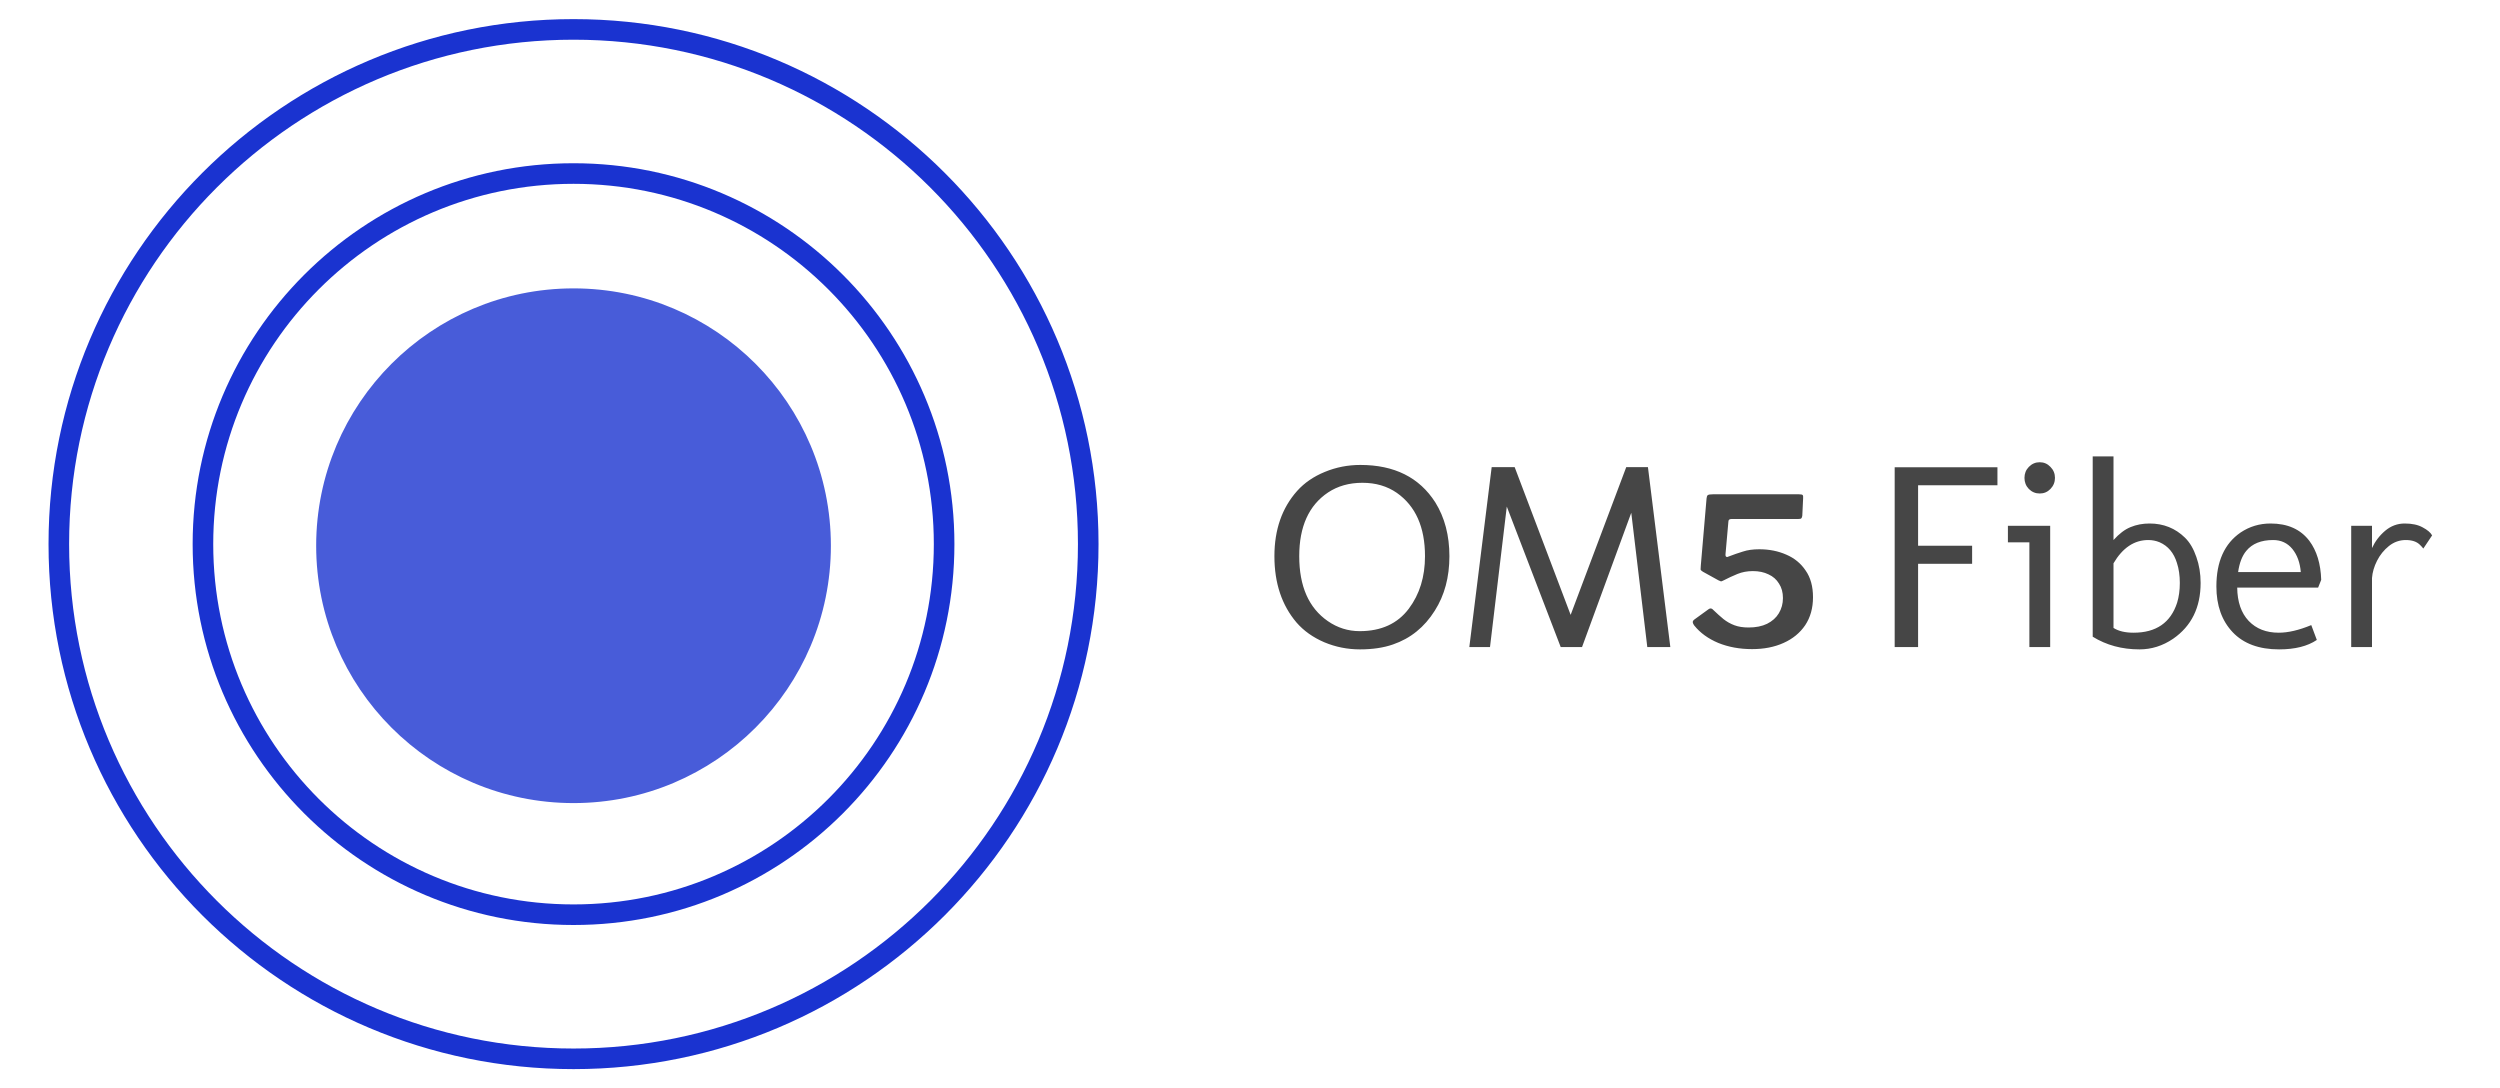 <svg width="85" height="37" viewBox="0 0 85 37" fill="none" xmlns="http://www.w3.org/2000/svg">
<path d="M19.5 36C29.165 36 37 28.165 37 18.5C37 8.835 29.165 1 19.5 1C9.835 1 2 8.835 2 18.5C2 28.165 9.835 36 19.5 36Z" stroke="#1A33D0" stroke-width="0.7" stroke-linecap="round" stroke-linejoin="round"/>
<path d="M19.5 31.1C26.459 31.1 32.1 25.459 32.1 18.5C32.1 11.541 26.459 5.9 19.5 5.9C12.541 5.9 6.9 11.541 6.9 18.5C6.9 25.459 12.541 31.1 19.5 31.1Z" stroke="#1A33D0" stroke-width="0.7" stroke-linecap="round" stroke-linejoin="round"/>
<g opacity="0.8" filter="url(#filter0_f_1067_2334)">
<path d="M19.5 26.955C24.139 26.955 27.9 23.194 27.9 18.555C27.9 13.915 24.139 10.155 19.5 10.155C14.861 10.155 11.1 13.915 11.1 18.555C11.1 23.194 14.861 26.955 19.5 26.955Z" fill="#1A33D0"/>
<path d="M19.5 26.955C24.139 26.955 27.9 23.194 27.9 18.555C27.9 13.915 24.139 10.155 19.5 10.155C14.861 10.155 11.1 13.915 11.1 18.555C11.1 23.194 14.861 26.955 19.5 26.955Z" stroke="#1A33D0" stroke-width="0.7" stroke-miterlimit="10"/>
</g>
<path d="M44.103 16.691C44.35 16.416 44.663 16.201 45.044 16.045C45.425 15.887 45.828 15.808 46.252 15.808C47.41 15.808 48.259 16.233 48.801 17.082C49.121 17.598 49.28 18.207 49.28 18.911C49.28 19.623 49.115 20.239 48.784 20.761C48.432 21.323 47.958 21.707 47.36 21.912C47.041 22.023 46.667 22.079 46.239 22.079C45.815 22.079 45.41 21.998 45.026 21.837C44.643 21.673 44.328 21.449 44.081 21.165C43.581 20.576 43.33 19.825 43.33 18.911C43.33 18.008 43.588 17.269 44.103 16.691ZM47.492 16.757C47.164 16.529 46.774 16.415 46.323 16.415C45.874 16.415 45.485 16.524 45.154 16.744C44.501 17.181 44.174 17.903 44.174 18.911C44.174 19.933 44.498 20.669 45.145 21.117C45.473 21.345 45.835 21.459 46.23 21.459C46.96 21.459 47.517 21.205 47.9 20.695C48.267 20.206 48.45 19.611 48.45 18.911C48.45 17.923 48.13 17.206 47.492 16.757ZM53.402 20.906L55.292 15.883H56.03L56.791 22H56.008L55.463 17.434L53.789 22H53.064L51.231 17.223L50.66 22H49.957L50.717 15.883H51.499L53.402 20.906ZM61.166 16.806C61.236 16.806 61.278 16.815 61.292 16.834C61.306 16.853 61.311 16.89 61.306 16.946L61.278 17.534C61.273 17.576 61.262 17.606 61.243 17.625C61.229 17.639 61.194 17.646 61.138 17.646H58.87C58.8 17.646 58.765 17.676 58.765 17.737L58.667 18.843C58.662 18.88 58.669 18.908 58.688 18.927C58.711 18.941 58.735 18.941 58.758 18.927C58.94 18.857 59.108 18.799 59.262 18.752C59.416 18.701 59.6 18.675 59.815 18.675C60.151 18.675 60.457 18.736 60.732 18.857C61.007 18.974 61.227 19.153 61.39 19.396C61.558 19.634 61.642 19.937 61.642 20.306C61.642 20.675 61.553 20.992 61.376 21.258C61.199 21.519 60.954 21.72 60.641 21.86C60.333 22 59.976 22.07 59.57 22.07C59.15 22.07 58.767 22 58.422 21.86C58.077 21.715 57.804 21.517 57.603 21.265C57.575 21.228 57.559 21.193 57.554 21.16C57.549 21.127 57.568 21.095 57.61 21.062L58.093 20.712C58.149 20.67 58.203 20.679 58.254 20.74C58.371 20.852 58.485 20.955 58.597 21.048C58.709 21.137 58.833 21.207 58.968 21.258C59.103 21.309 59.264 21.335 59.451 21.335C59.698 21.335 59.908 21.293 60.081 21.209C60.258 21.12 60.391 21.001 60.48 20.852C60.573 20.698 60.62 20.525 60.62 20.334C60.62 20.143 60.576 19.979 60.487 19.844C60.403 19.704 60.284 19.599 60.13 19.529C59.976 19.454 59.799 19.417 59.598 19.417C59.407 19.417 59.232 19.45 59.073 19.515C58.914 19.58 58.753 19.655 58.59 19.739C58.553 19.758 58.527 19.767 58.513 19.767C58.499 19.762 58.471 19.751 58.429 19.732L57.897 19.438C57.85 19.41 57.825 19.384 57.82 19.361C57.82 19.338 57.822 19.296 57.827 19.235L58.023 16.946C58.028 16.89 58.042 16.853 58.065 16.834C58.093 16.815 58.151 16.806 58.24 16.806H61.166ZM65.215 19.17V22H64.419V15.887H67.913V16.498H65.215V18.555H67.052V19.17H65.215ZM69.706 17.878V22H68.999V18.44H68.269V17.878H69.706ZM68.832 16.248C68.832 16.101 68.881 15.977 68.981 15.874C69.084 15.769 69.207 15.716 69.35 15.716C69.494 15.716 69.615 15.769 69.715 15.874C69.817 15.977 69.869 16.101 69.869 16.248C69.869 16.394 69.817 16.52 69.715 16.625C69.615 16.728 69.494 16.779 69.35 16.779C69.207 16.779 69.084 16.728 68.981 16.625C68.881 16.52 68.832 16.394 68.832 16.248ZM73.041 18.361C72.564 18.361 72.17 18.625 71.859 19.152V21.35C72.029 21.458 72.256 21.512 72.54 21.512C73.308 21.512 73.802 21.172 74.022 20.493C74.083 20.294 74.114 20.069 74.114 19.82C74.114 19.568 74.082 19.343 74.017 19.144C73.912 18.798 73.714 18.562 73.424 18.436C73.304 18.386 73.176 18.361 73.041 18.361ZM71.859 18.361C72.05 18.148 72.243 18.001 72.439 17.922C72.636 17.84 72.851 17.799 73.085 17.799C73.56 17.799 73.961 17.96 74.29 18.282C74.454 18.443 74.582 18.662 74.676 18.937C74.773 19.209 74.821 19.504 74.821 19.82C74.821 20.655 74.509 21.288 73.885 21.719C73.531 21.959 73.15 22.079 72.743 22.079C72.148 22.079 71.618 21.936 71.152 21.648V15.518H71.859V18.361ZM77.287 18.361C76.879 18.361 76.575 18.484 76.373 18.73C76.232 18.9 76.14 19.141 76.096 19.451H78.227C78.201 19.132 78.106 18.87 77.941 18.665C77.774 18.462 77.556 18.361 77.287 18.361ZM78.772 21.758C78.456 21.972 78.028 22.079 77.489 22.079C76.806 22.079 76.28 21.884 75.911 21.495C75.542 21.105 75.357 20.586 75.357 19.939C75.357 19.095 75.631 18.484 76.179 18.106C76.484 17.901 76.824 17.799 77.199 17.799C77.779 17.799 78.218 17.995 78.517 18.388C78.769 18.725 78.904 19.167 78.921 19.715L78.816 19.979H76.065C76.071 20.465 76.201 20.843 76.456 21.112C76.711 21.379 77.051 21.512 77.476 21.512C77.798 21.512 78.167 21.426 78.583 21.253L78.772 21.758ZM79.941 22V17.878H80.648V18.634C80.754 18.405 80.903 18.209 81.097 18.045C81.293 17.881 81.514 17.799 81.76 17.799C82.009 17.799 82.213 17.843 82.371 17.931C82.532 18.016 82.639 18.106 82.692 18.203L82.393 18.651C82.352 18.599 82.312 18.555 82.274 18.52C82.166 18.414 82.006 18.361 81.795 18.361C81.585 18.361 81.394 18.429 81.224 18.564C81.054 18.701 80.919 18.868 80.82 19.064C80.72 19.261 80.663 19.457 80.648 19.653V22H79.941Z" fill="#464646"/>
<defs>
<filter id="filter0_f_1067_2334" x="8.75" y="7.805" width="21.5" height="21.5" filterUnits="userSpaceOnUse" color-interpolation-filters="sRGB">
<feFlood flood-opacity="0" result="BackgroundImageFix"/>
<feBlend mode="normal" in="SourceGraphic" in2="BackgroundImageFix" result="shape"/>
<feGaussianBlur stdDeviation="1" result="effect1_foregroundBlur_1067_2334"/>
</filter>
</defs>
</svg>
